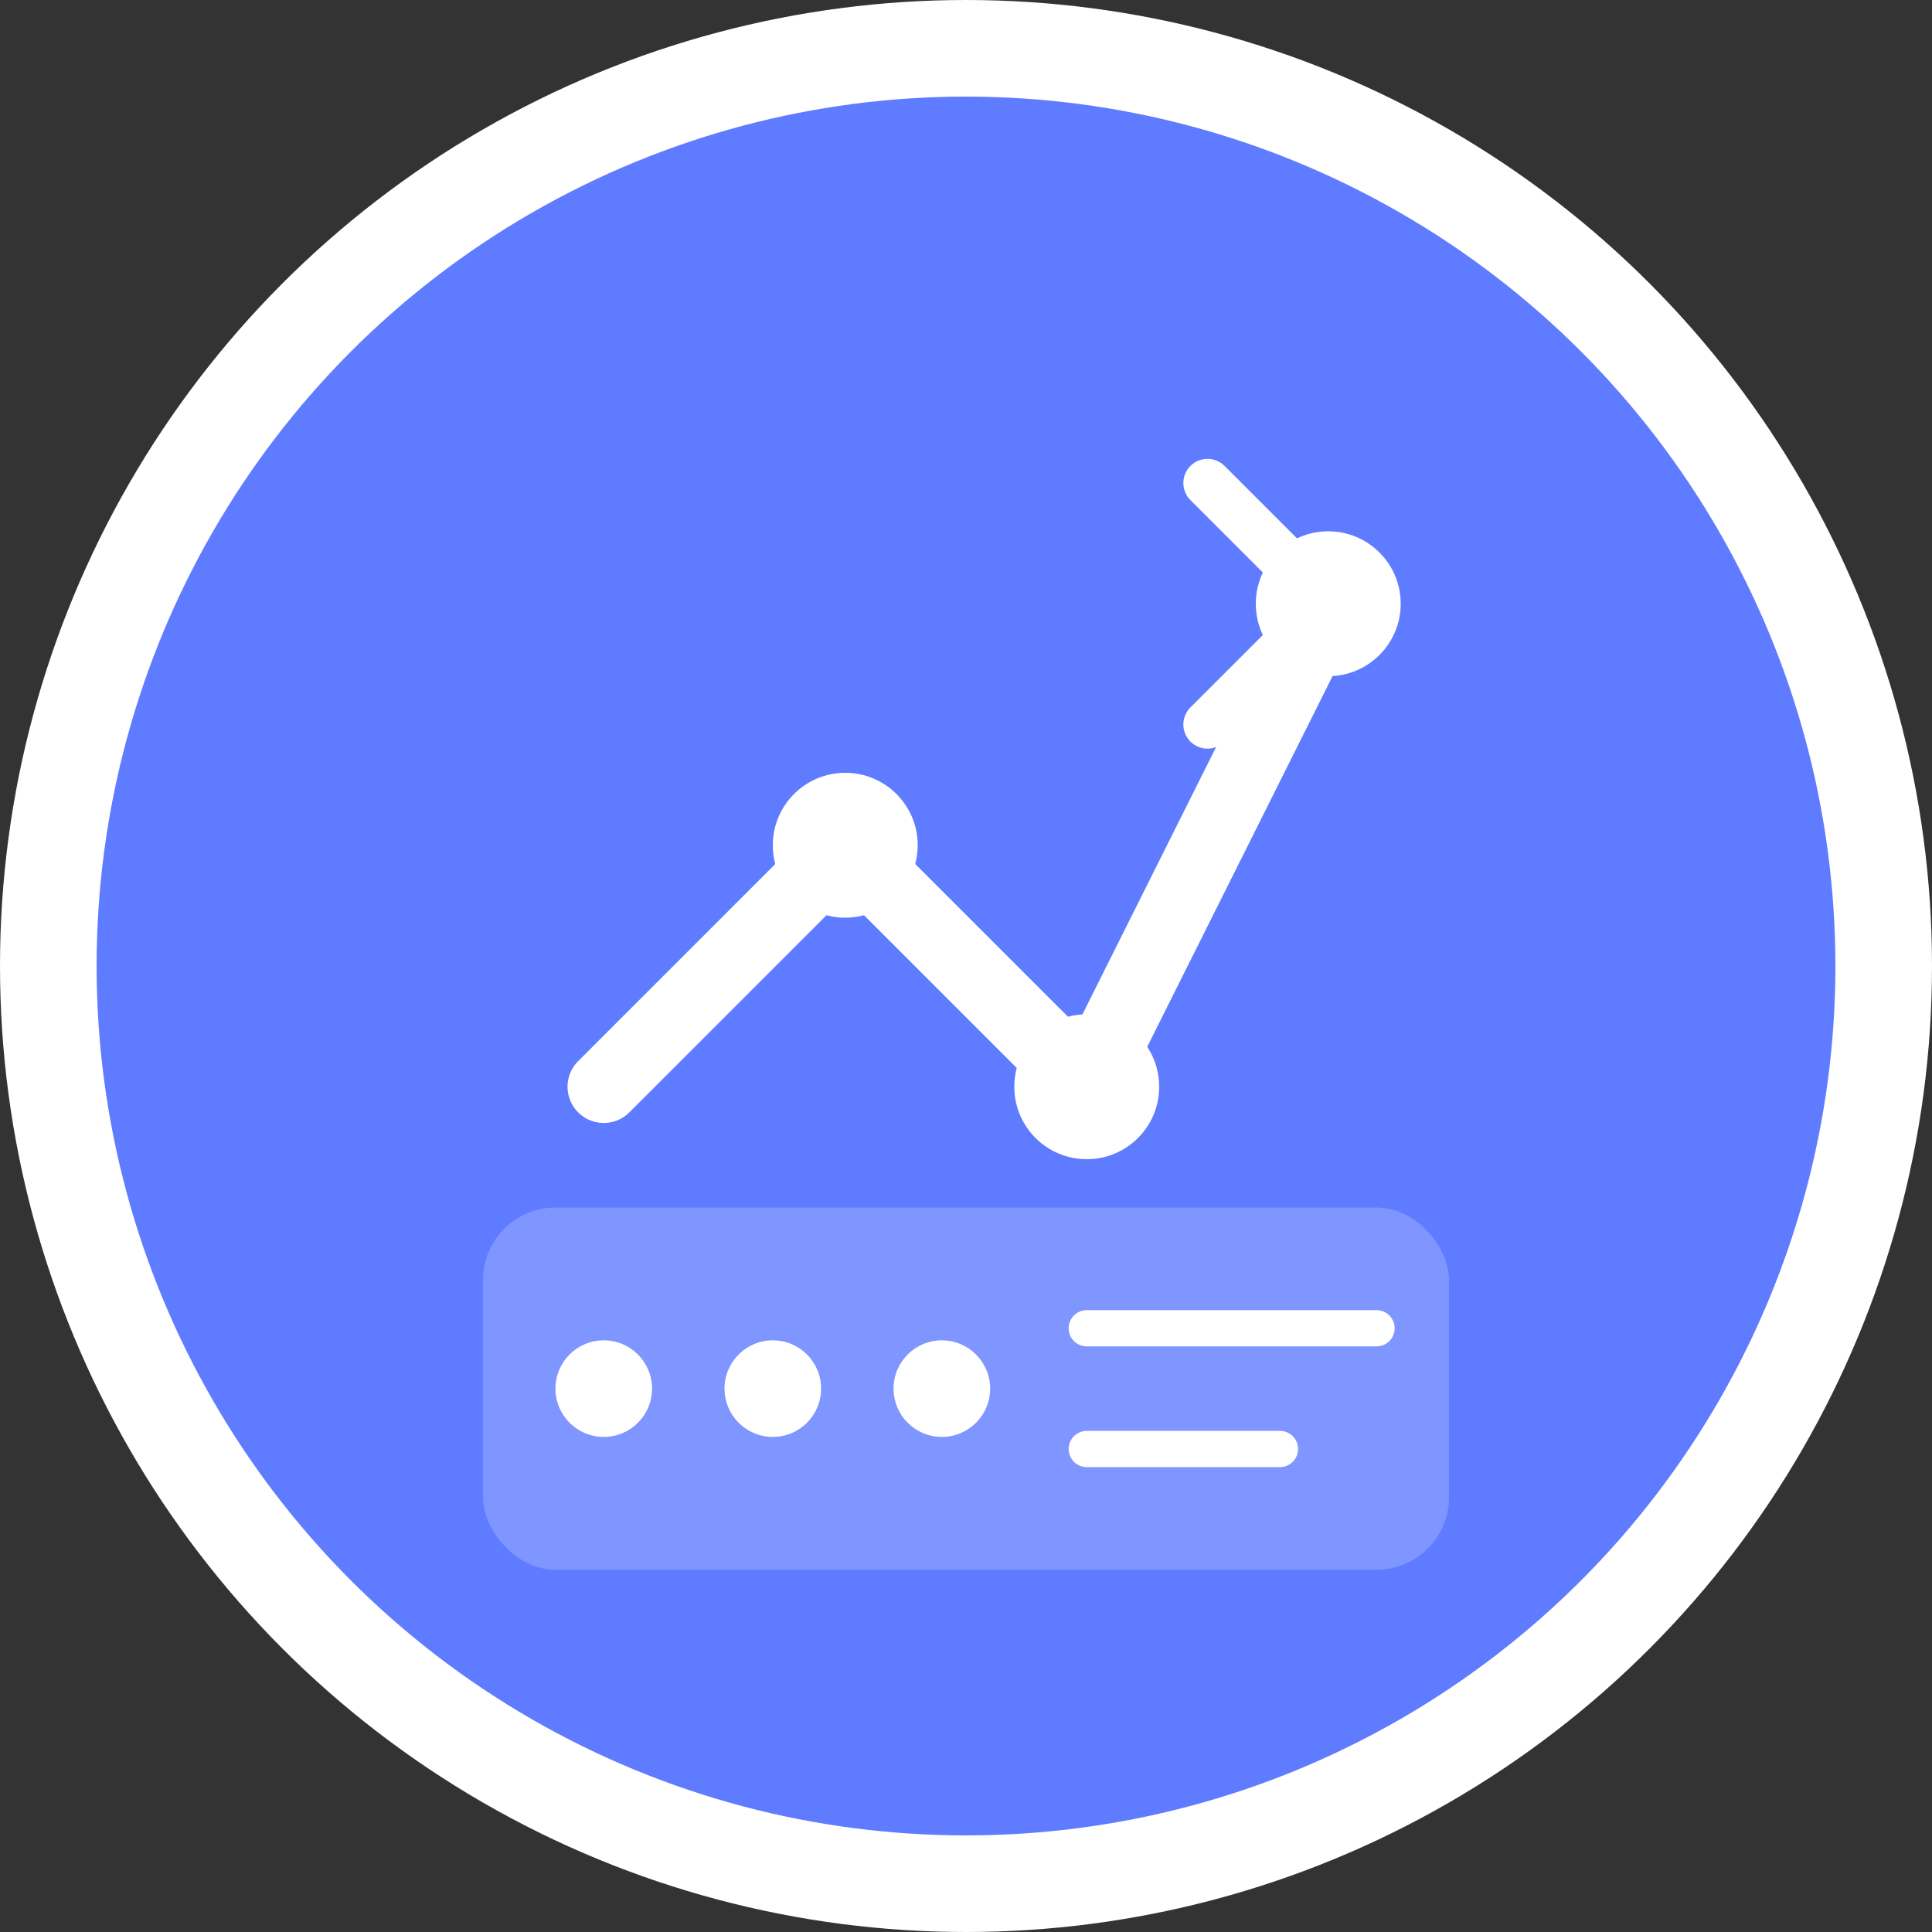 <svg width="80" height="80" viewBox="0 0 80 80" fill="none" xmlns="http://www.w3.org/2000/svg">
  <rect x="0" y="0" width="80" height="80" fill="#333333" stroke="none"/>
  <circle cx="40" cy="40" r="38" fill="#5f7bff" stroke="#ffffff" stroke-width="4"/>
  <path d="M25 45L35 35L45 45L55 25" stroke="#ffffff" stroke-width="3" stroke-linecap="round" stroke-linejoin="round"/>
  <circle cx="35" cy="35" r="3" fill="#ffffff"/>
  <circle cx="45" cy="45" r="3" fill="#ffffff"/>
  <circle cx="55" cy="25" r="3" fill="#ffffff"/>
  <path d="M50 20L55 25L50 30" stroke="#ffffff" stroke-width="2" stroke-linecap="round" stroke-linejoin="round"/>
  <rect x="20" y="50" width="40" height="15" rx="3" fill="rgba(255,255,255,0.2)"/>
  <circle cx="25" cy="57.5" r="2" fill="#ffffff"/>
  <circle cx="32" cy="57.5" r="2" fill="#ffffff"/>
  <circle cx="39" cy="57.5" r="2" fill="#ffffff"/>
  <path d="M45 55h12M45 60h8" stroke="#ffffff" stroke-width="1.5" stroke-linecap="round"/>
</svg>